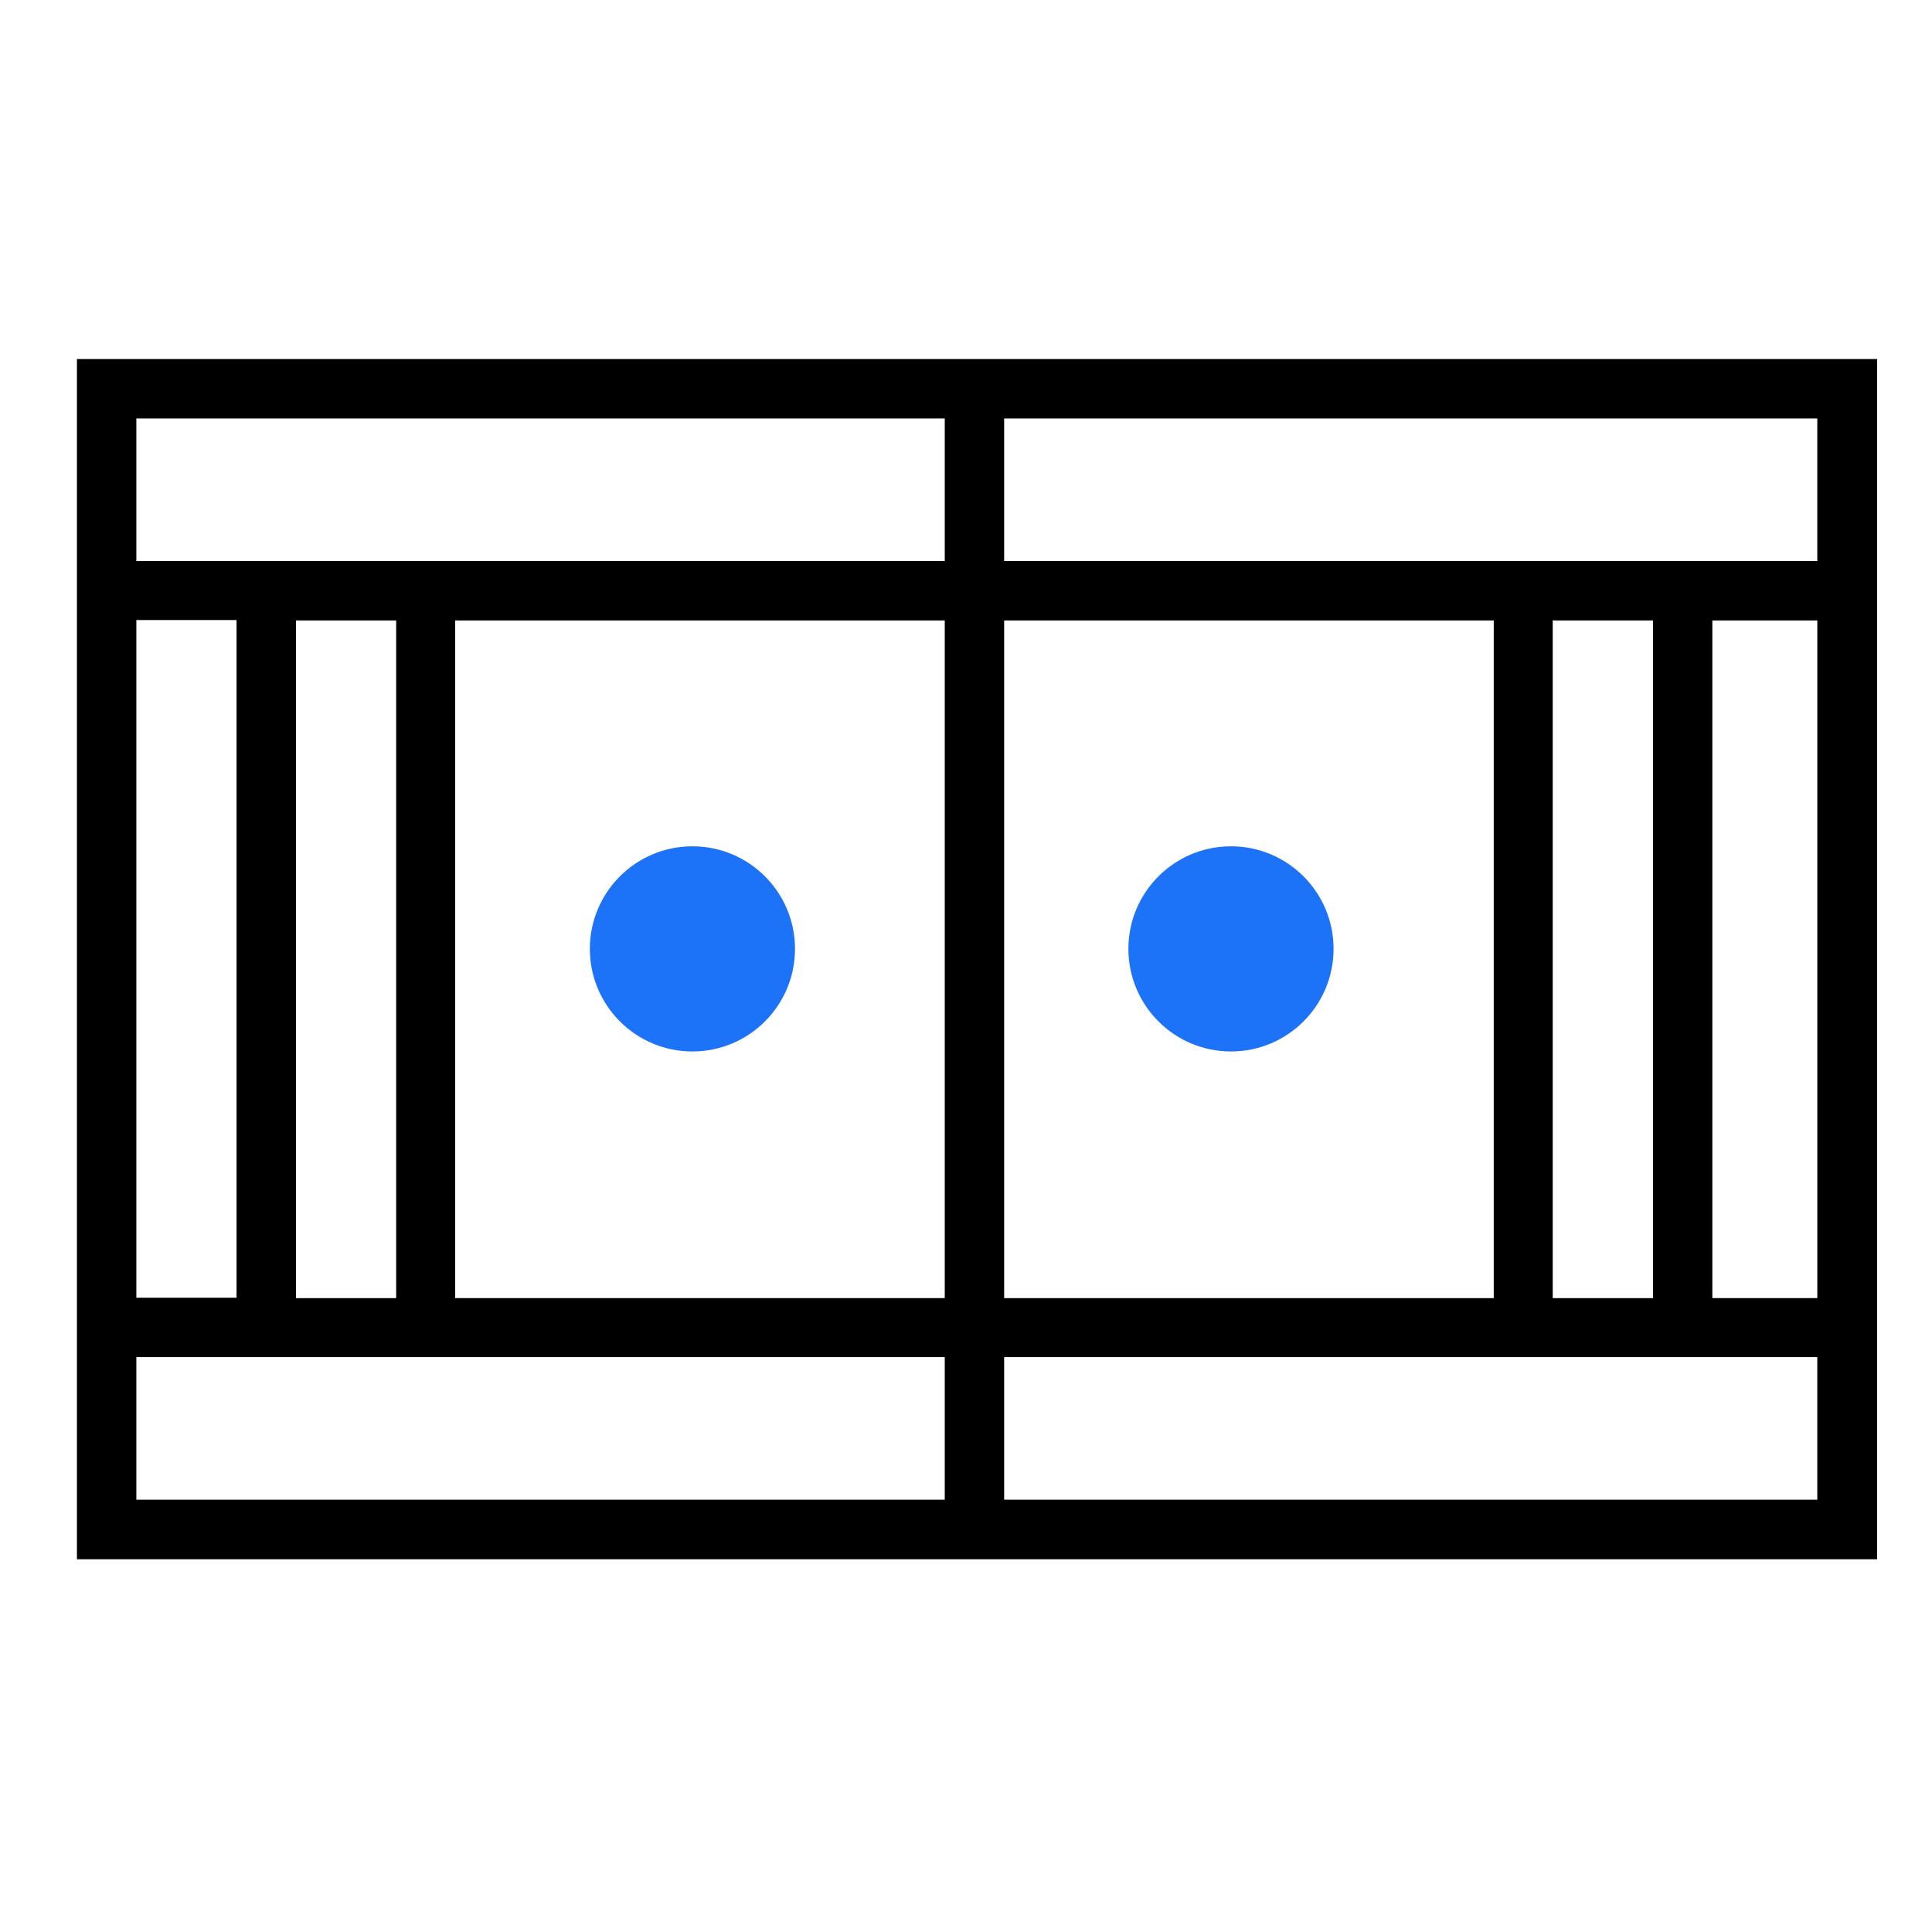 <svg xmlns="http://www.w3.org/2000/svg" xmlns:xlink="http://www.w3.org/1999/xlink" width="75.335" height="75.334" viewBox="0 0 75.335 75.334">
  <defs>
    <clipPath id="clip-fantasykabaddi">
      <rect width="75.335" height="75.334"/>
    </clipPath>
  </defs>
  <g id="fantasykabaddi" clip-path="url(#clip-fantasykabaddi)">
    <g id="kabaddi-court" transform="translate(3 -61.75)">
      <g id="Group_39" data-name="Group 39" transform="translate(0 75.75)">
        <path id="Path_61" data-name="Path 61" d="M0,75.75v46.8H70.195V75.75Zm36.155,2.317H67.862v5.56H36.155Zm25.3,7.877v26.425H57.546V85.943Zm-6.209,0v26.425H36.155V85.943ZM2.317,78.067H33.839v5.56H2.317Zm10.131,7.877v26.425H8.541V85.943ZM2.317,85.928H6.224v26.425H2.317Zm31.522,34.3H2.317v-5.56H33.839Zm0-7.861H14.749V85.943H33.839Zm34.024,7.861H36.155v-5.56H67.862v5.56Zm0-7.861H63.77V85.943h4.093Z" transform="translate(0 -75.75)"/>
        <circle id="Ellipse_6" data-name="Ellipse 6" cx="4" cy="4" r="4" transform="translate(20 19)" fill="#1d73f8"/>
        <circle id="Ellipse_7" data-name="Ellipse 7" cx="4" cy="4" r="4" transform="translate(41 19)" fill="#1d73f8"/>
      </g>
    </g>
  </g>
</svg>

